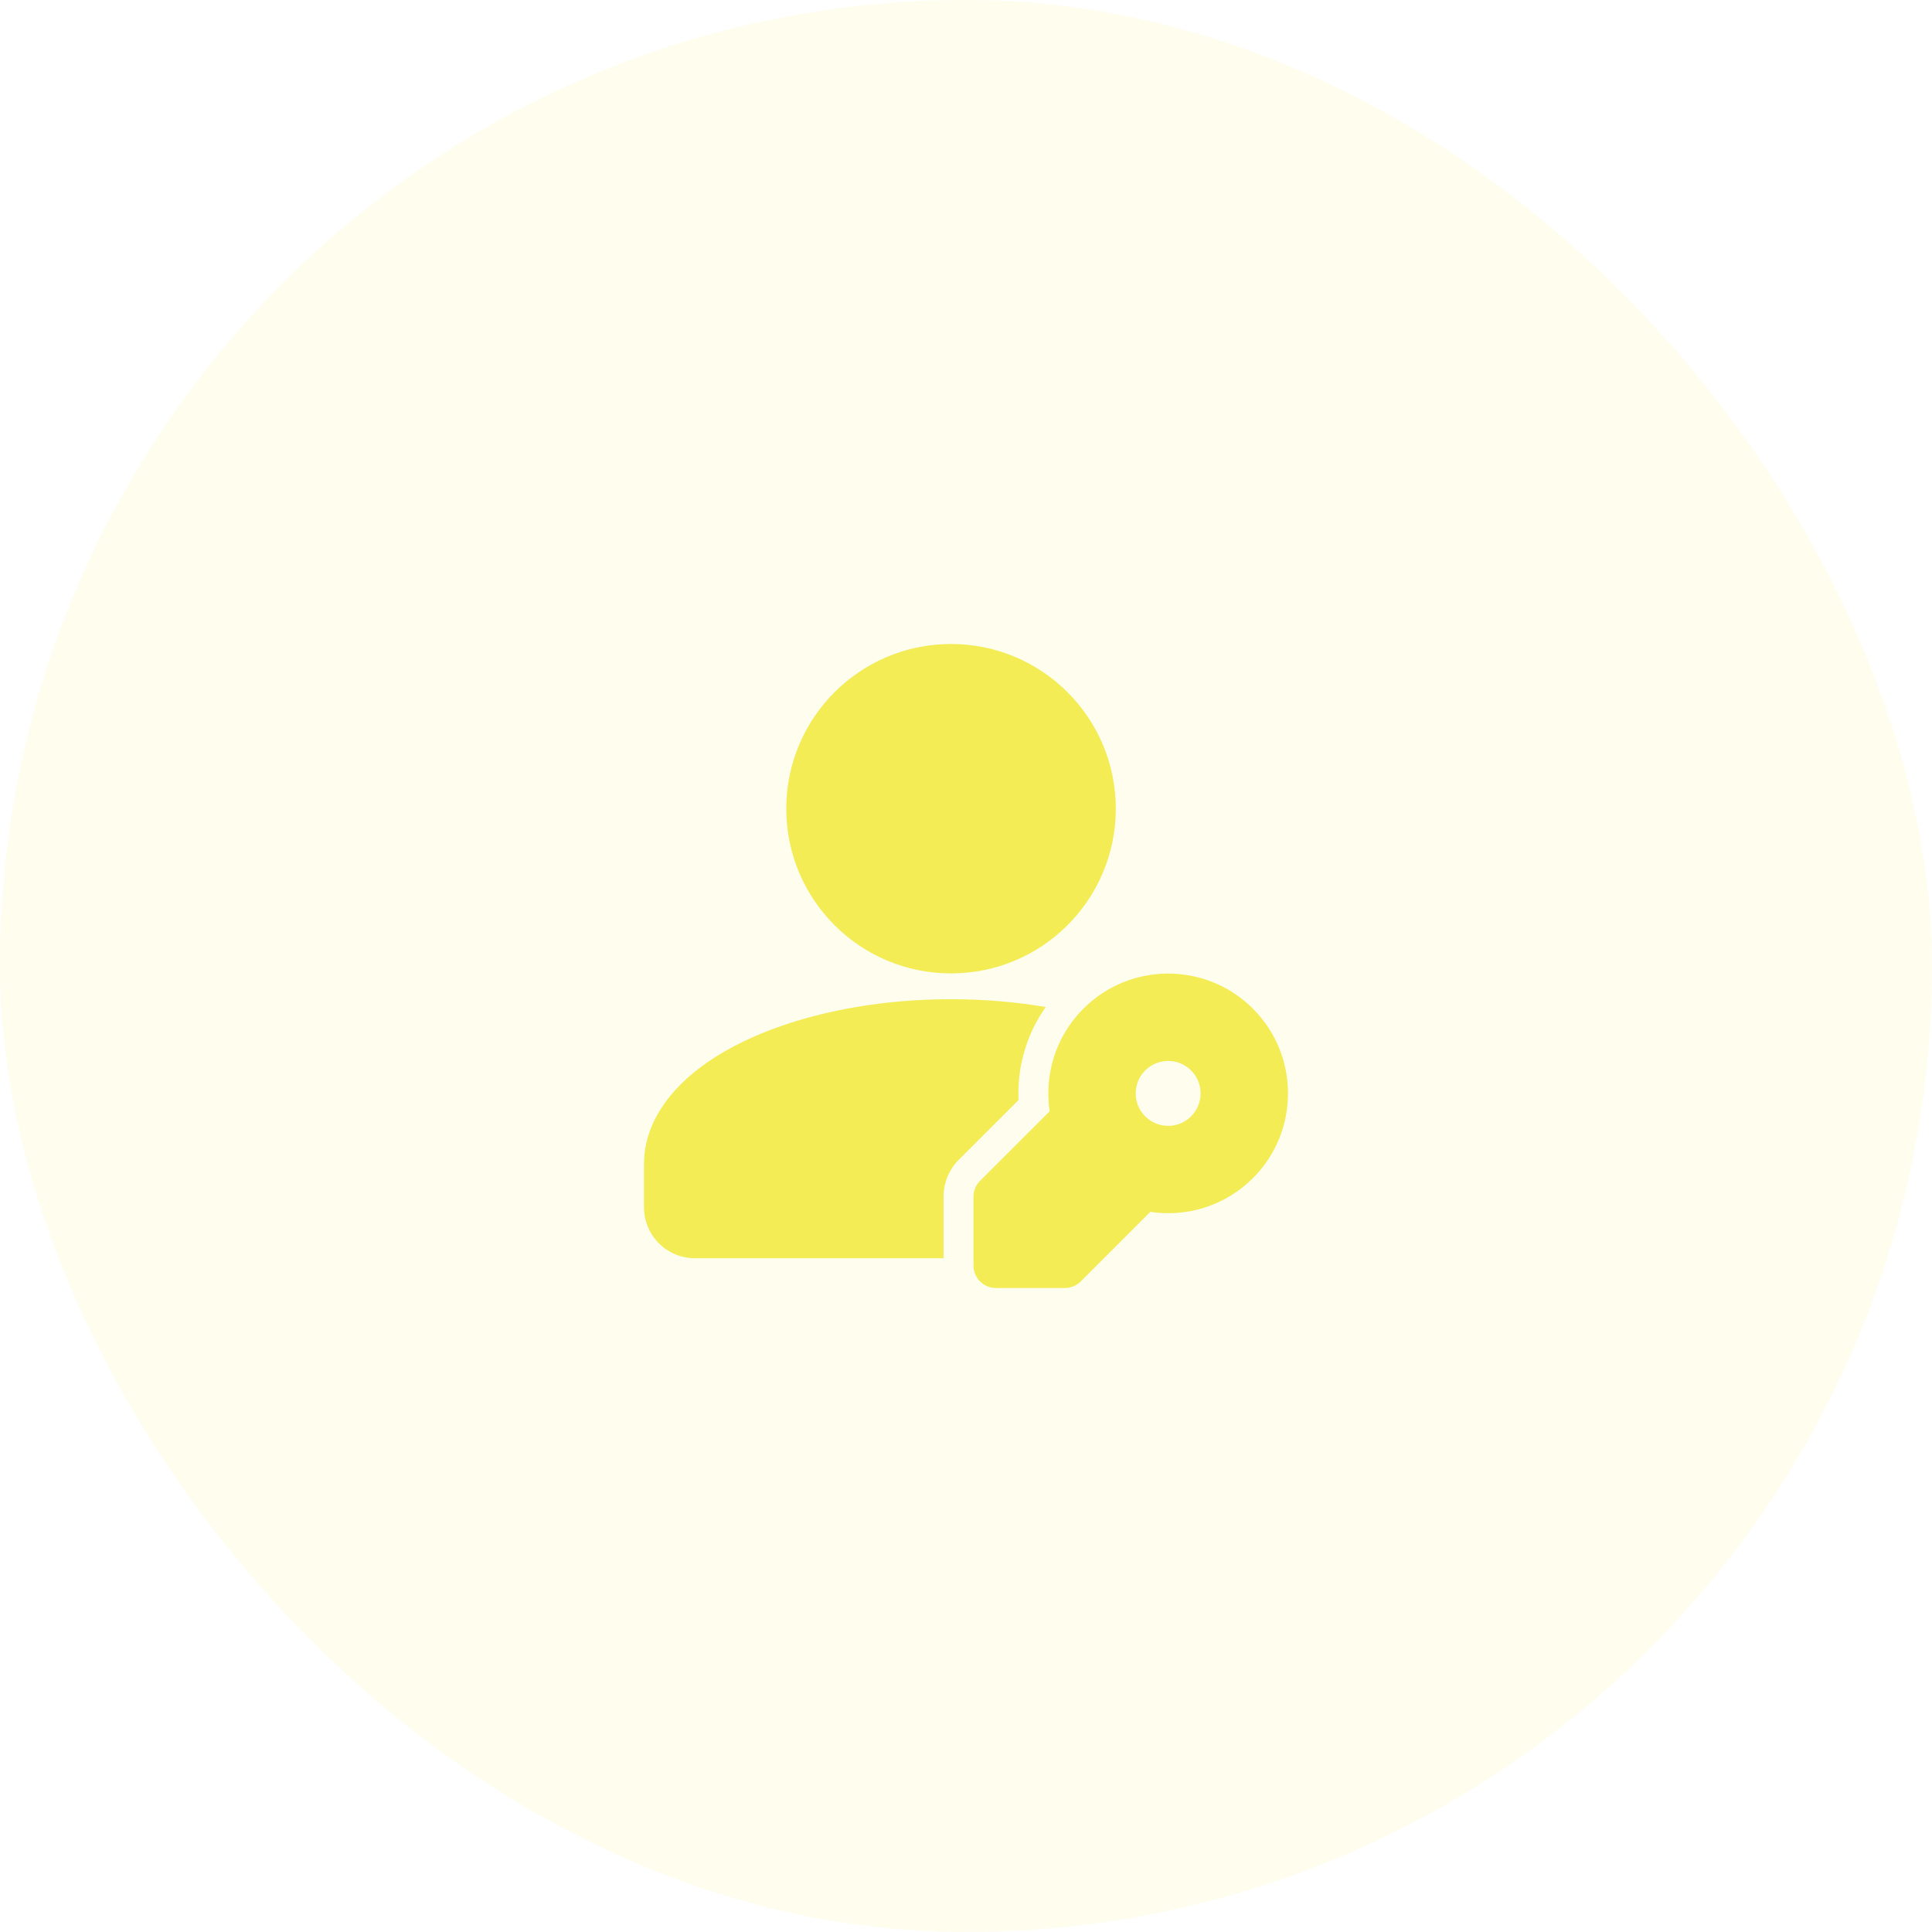 <?xml version="1.0" encoding="UTF-8"?>
<svg xmlns="http://www.w3.org/2000/svg" width="72" height="72" viewBox="0 0 72 72" fill="none">
  <rect width="72" height="72" rx="36" fill="#F3EC55" fill-opacity="0.1"></rect>
  <path d="M35.442 36.276C38.833 36.276 41.582 33.528 41.582 30.138C41.582 26.748 38.833 24 35.442 24C32.051 24 29.302 26.748 29.302 30.138C29.302 33.528 32.051 36.276 35.442 36.276Z" fill="#F3EC55"></path>
  <path fill-rule="evenodd" clip-rule="evenodd" d="M35.163 46.891V44.597C35.163 44.078 35.368 43.582 35.736 43.216L37.957 40.995C37.903 39.785 38.242 38.56 38.971 37.529C37.862 37.34 36.676 37.238 35.442 37.238C31.734 37.238 28.451 38.165 26.412 39.554C24.857 40.614 24 41.962 24 43.375V44.994C24 45.497 24.2 45.98 24.556 46.335C24.912 46.691 25.394 46.891 25.898 46.891H35.163Z" fill="#F3EC55"></path>
  <path fill-rule="evenodd" clip-rule="evenodd" d="M42.868 45.163C44.221 45.366 45.651 44.947 46.692 43.906C48.436 42.162 48.436 39.332 46.692 37.59C44.95 35.847 42.119 35.847 40.375 37.59C39.334 38.632 38.914 40.061 39.117 41.415L36.525 44.005C36.367 44.162 36.279 44.375 36.279 44.597V47.163C36.279 47.625 36.654 48 37.117 48H39.683C39.905 48 40.118 47.912 40.276 47.755L42.868 45.163ZM42.678 41.603C42.206 41.131 42.206 40.364 42.678 39.892C43.15 39.42 43.917 39.42 44.389 39.892C44.861 40.364 44.861 41.131 44.389 41.603C43.917 42.075 43.15 42.075 42.678 41.603Z" fill="#F3EC55"></path>
</svg>
